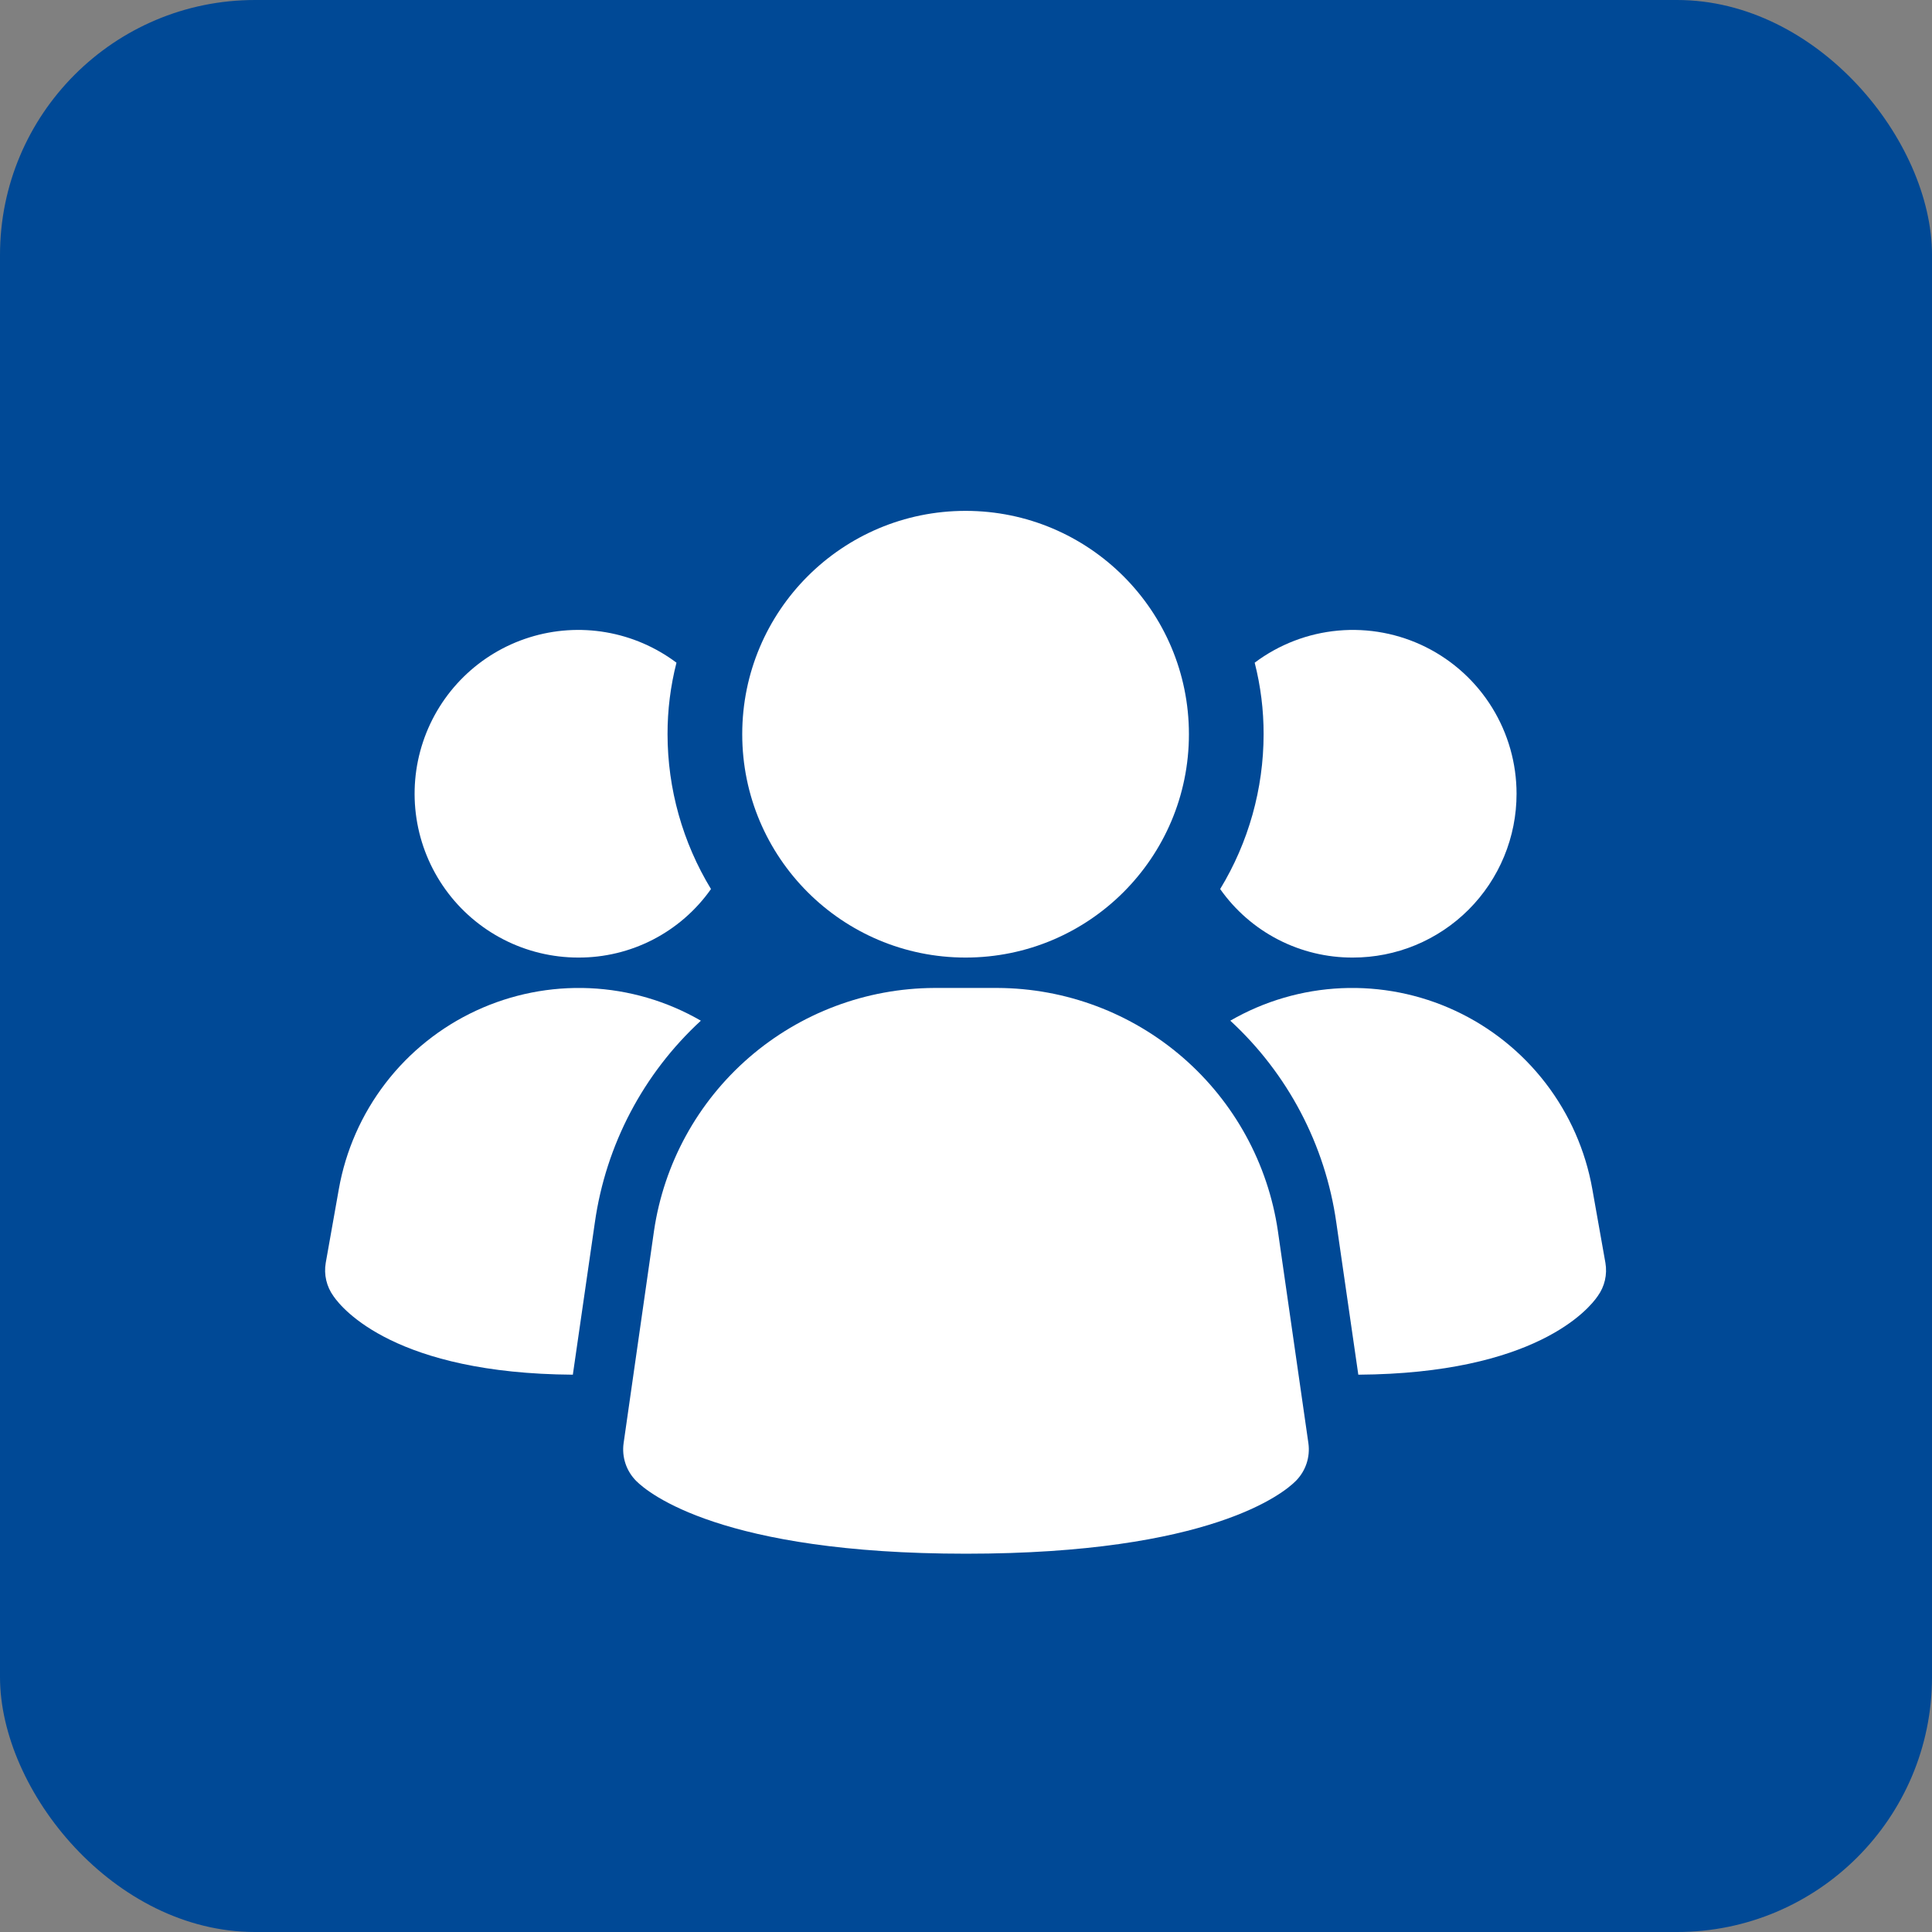 <svg width="2288" height="2288" viewBox="0 0 2288 2288" fill="none" xmlns="http://www.w3.org/2000/svg">
<rect x="0" y="0" width="2288" height="2288" fill="#808080" stroke="none"/>
<rect width="2288" height="2288" rx="302" fill="#004996"/>
<path d="M1513.33 1457.61C1501.59 1377.95 1461.66 1305.13 1400.78 1252.36C1339.9 1199.59 1262.1 1170.37 1181.49 1170H1106.37C1025.76 1170.37 947.963 1199.59 887.08 1252.36C826.197 1305.13 786.265 1377.95 774.529 1457.61L738.521 1709.1C737.371 1717.23 738.131 1725.52 740.741 1733.3C743.351 1741.09 747.74 1748.16 753.56 1753.96C767.681 1768.06 854.312 1840 1144 1840C1433.69 1840 1520.11 1768.35 1534.44 1753.96C1540.26 1748.16 1544.65 1741.09 1547.26 1733.3C1549.87 1725.52 1550.63 1717.23 1549.48 1709.1L1513.33 1457.61Z" fill="white"/>
<path d="M830 1208.76C761.851 1271.54 717.509 1355.92 704.486 1447.62L678.395 1628C468.97 1626.59 405.507 1550.49 394.93 1534.99C390.842 1529.36 387.924 1522.97 386.35 1516.19C384.775 1509.41 384.576 1502.39 385.764 1495.53L401.277 1408.16C409.359 1362.5 428.341 1319.46 456.614 1282.69C484.886 1245.92 521.616 1216.5 563.687 1196.94C605.759 1177.37 651.932 1168.23 698.292 1170.28C744.652 1172.34 789.831 1185.54 830 1208.76Z" fill="white"/>
<path d="M1901.24 1495.53C1902.42 1502.39 1902.22 1509.41 1900.65 1516.19C1899.08 1522.97 1896.16 1529.36 1892.07 1534.99C1881.49 1550.49 1818.03 1626.59 1608.6 1628L1582.51 1447.62C1569.49 1355.92 1525.15 1271.54 1457 1208.76C1497.17 1185.54 1542.35 1172.34 1588.71 1170.28C1635.07 1168.23 1681.24 1177.37 1723.31 1196.94C1765.38 1216.5 1802.11 1245.92 1830.39 1282.69C1858.66 1319.46 1877.64 1362.5 1885.72 1408.16L1901.24 1495.53Z" fill="white"/>
<path d="M842 1052.87C824.258 1078.06 800.705 1098.58 773.342 1112.71C745.978 1126.83 715.613 1134.13 684.825 1134C654.113 1134 623.841 1126.69 596.503 1112.69C569.165 1098.68 545.544 1078.37 527.586 1053.43C509.628 1028.5 497.848 999.644 493.217 969.256C488.585 938.868 491.235 907.813 500.947 878.651C510.658 849.489 527.155 823.054 549.077 801.526C570.999 779.997 597.718 763.99 627.033 754.824C656.348 745.659 687.419 743.597 717.687 748.809C747.954 754.02 776.551 766.356 801.12 784.8C794.054 812.461 790.501 840.903 790.548 869.454C790.602 934.154 808.399 997.598 842 1052.87Z" fill="white"/>
<path d="M1796 939.999C1796.02 965.481 1791.02 990.716 1781.28 1014.26C1771.55 1037.81 1757.27 1059.2 1739.27 1077.22C1721.27 1095.24 1699.89 1109.53 1676.37 1119.27C1652.85 1129.01 1627.63 1134.02 1602.17 1134C1571.39 1134.13 1541.02 1126.83 1513.66 1112.71C1486.29 1098.58 1462.74 1078.06 1445 1052.87C1478.6 997.598 1496.4 934.154 1496.45 869.454C1496.5 840.903 1492.95 812.461 1485.88 784.8C1514.68 763.183 1548.92 750.019 1584.77 746.784C1620.62 743.548 1656.66 750.369 1688.86 766.481C1721.05 782.593 1748.13 807.361 1767.05 838.008C1785.98 868.655 1796 903.971 1796 939.999Z" fill="white"/>
<path d="M1143.5 1134C1289.58 1134 1408 1015.58 1408 869.5C1408 723.421 1289.58 605 1143.5 605C997.421 605 879 723.421 879 869.5C879 1015.58 997.421 1134 1143.5 1134Z" fill="white"/>
</svg>
